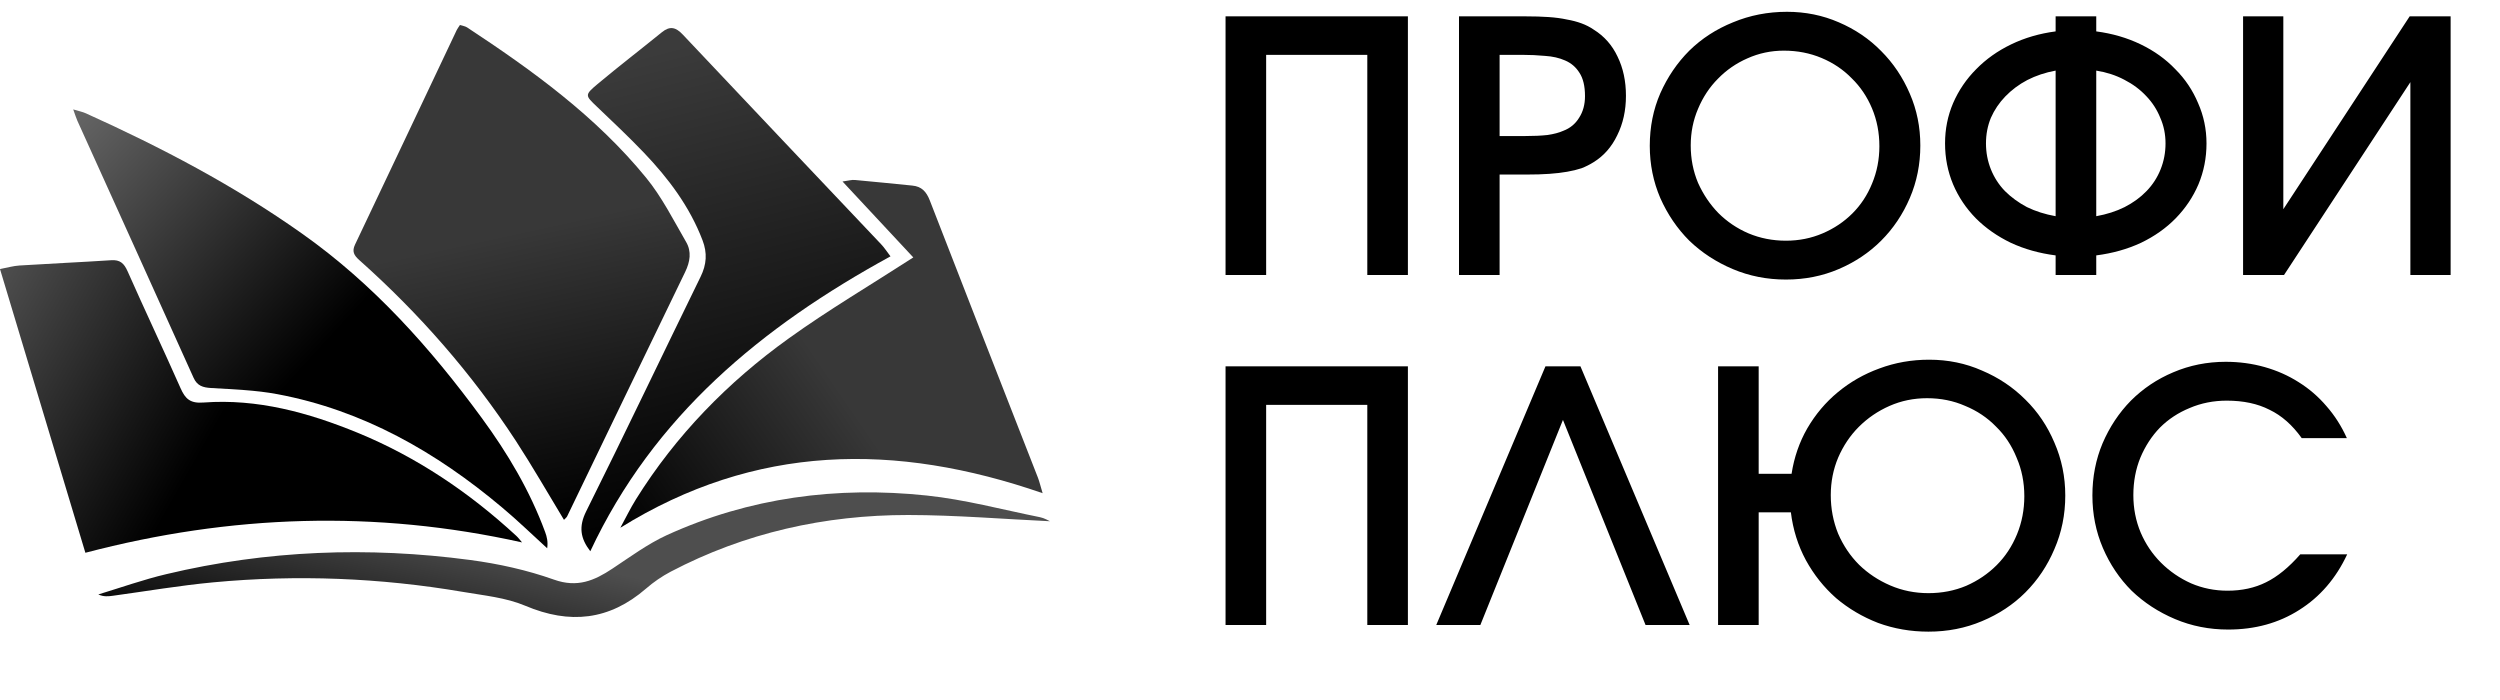 <?xml version="1.0" encoding="UTF-8"?> <svg xmlns="http://www.w3.org/2000/svg" width="100" height="28" viewBox="0 0 100 28" fill="none"><path d="M49.022 0.654H56.316V11H54.692V2.194H50.646V11H49.022V0.654ZM58.36 0.654H61.02C61.365 0.654 61.673 0.663 61.944 0.682C62.215 0.701 62.457 0.733 62.672 0.78C62.887 0.817 63.083 0.869 63.26 0.934C63.437 0.999 63.601 1.083 63.75 1.186C64.17 1.447 64.487 1.807 64.702 2.264C64.926 2.721 65.038 3.244 65.038 3.832C65.038 4.42 64.921 4.947 64.688 5.414C64.464 5.881 64.147 6.24 63.736 6.492C63.587 6.585 63.428 6.665 63.26 6.73C63.092 6.786 62.901 6.833 62.686 6.87C62.481 6.907 62.243 6.935 61.972 6.954C61.711 6.973 61.403 6.982 61.048 6.982H59.984V11H58.36V0.654ZM60.992 5.442C61.347 5.442 61.65 5.428 61.902 5.4C62.154 5.363 62.364 5.307 62.532 5.232C62.803 5.129 63.013 4.957 63.162 4.714C63.321 4.471 63.4 4.182 63.4 3.846C63.4 3.445 63.325 3.132 63.176 2.908C63.036 2.684 62.845 2.521 62.602 2.418C62.369 2.315 62.103 2.255 61.804 2.236C61.505 2.208 61.202 2.194 60.894 2.194H59.984V5.442H60.992ZM65.991 5.834C65.991 5.078 66.131 4.378 66.411 3.734C66.701 3.081 67.088 2.511 67.573 2.026C68.068 1.541 68.651 1.163 69.323 0.892C69.995 0.612 70.714 0.472 71.479 0.472C72.217 0.472 72.907 0.612 73.551 0.892C74.205 1.172 74.769 1.555 75.245 2.04C75.731 2.525 76.113 3.095 76.393 3.748C76.673 4.392 76.813 5.083 76.813 5.82C76.813 6.567 76.673 7.267 76.393 7.92C76.113 8.573 75.731 9.143 75.245 9.628C74.769 10.104 74.205 10.482 73.551 10.762C72.898 11.042 72.193 11.182 71.437 11.182C70.681 11.182 69.972 11.042 69.309 10.762C68.647 10.482 68.068 10.104 67.573 9.628C67.088 9.143 66.701 8.573 66.411 7.92C66.131 7.267 65.991 6.571 65.991 5.834ZM67.629 5.82C67.629 6.352 67.727 6.851 67.923 7.318C68.129 7.775 68.399 8.177 68.735 8.522C69.081 8.867 69.482 9.138 69.939 9.334C70.406 9.53 70.905 9.628 71.437 9.628C71.96 9.628 72.45 9.53 72.907 9.334C73.365 9.138 73.761 8.872 74.097 8.536C74.433 8.2 74.695 7.803 74.881 7.346C75.077 6.879 75.175 6.38 75.175 5.848C75.175 5.307 75.077 4.803 74.881 4.336C74.685 3.869 74.415 3.468 74.069 3.132C73.733 2.787 73.332 2.516 72.865 2.32C72.399 2.124 71.895 2.026 71.353 2.026C70.84 2.026 70.355 2.129 69.897 2.334C69.449 2.53 69.057 2.801 68.721 3.146C68.385 3.482 68.119 3.883 67.923 4.35C67.727 4.807 67.629 5.297 67.629 5.82ZM82.225 10.216C81.572 10.132 80.975 9.964 80.433 9.712C79.892 9.451 79.425 9.124 79.034 8.732C78.641 8.331 78.338 7.878 78.124 7.374C77.909 6.861 77.802 6.315 77.802 5.736C77.802 5.167 77.909 4.63 78.124 4.126C78.347 3.613 78.656 3.16 79.047 2.768C79.439 2.367 79.906 2.035 80.448 1.774C80.989 1.513 81.582 1.34 82.225 1.256V0.654H83.85V1.256C84.493 1.34 85.086 1.513 85.627 1.774C86.169 2.035 86.631 2.367 87.013 2.768C87.406 3.16 87.709 3.613 87.924 4.126C88.147 4.63 88.26 5.167 88.26 5.736C88.26 6.315 88.152 6.861 87.938 7.374C87.723 7.878 87.419 8.331 87.028 8.732C86.645 9.124 86.183 9.451 85.641 9.712C85.1 9.964 84.503 10.132 83.85 10.216V11H82.225V10.216ZM82.225 2.824C81.815 2.899 81.437 3.025 81.091 3.202C80.755 3.379 80.462 3.599 80.21 3.86C79.967 4.112 79.775 4.397 79.635 4.714C79.505 5.031 79.439 5.372 79.439 5.736C79.439 6.1 79.505 6.445 79.635 6.772C79.766 7.099 79.953 7.388 80.195 7.64C80.448 7.892 80.742 8.107 81.078 8.284C81.423 8.452 81.805 8.573 82.225 8.648V2.824ZM83.85 8.648C84.269 8.573 84.647 8.452 84.984 8.284C85.329 8.107 85.623 7.892 85.865 7.64C86.108 7.388 86.295 7.099 86.425 6.772C86.556 6.445 86.621 6.1 86.621 5.736C86.621 5.372 86.552 5.031 86.412 4.714C86.281 4.387 86.094 4.098 85.852 3.846C85.609 3.585 85.315 3.365 84.969 3.188C84.633 3.011 84.26 2.889 83.85 2.824V8.648ZM89.723 0.654H91.333V8.368L96.387 0.654H98.025V11H96.415V3.286L91.361 11H89.723V0.654ZM49.022 14.654H56.316V25H54.692V16.194H50.646V25H49.022V14.654ZM61.818 14.654H63.218L67.586 25H65.822L62.518 16.796L59.214 25H57.45L61.818 14.654ZM73.231 19.806C73.231 20.347 73.329 20.861 73.525 21.346C73.731 21.822 74.01 22.237 74.365 22.592C74.72 22.937 75.135 23.213 75.611 23.418C76.087 23.623 76.596 23.726 77.137 23.726C77.678 23.726 78.183 23.628 78.649 23.432C79.116 23.227 79.522 22.951 79.867 22.606C80.213 22.261 80.483 21.85 80.679 21.374C80.875 20.898 80.973 20.389 80.973 19.848C80.973 19.297 80.871 18.784 80.665 18.308C80.469 17.823 80.194 17.407 79.839 17.062C79.494 16.707 79.083 16.432 78.607 16.236C78.141 16.031 77.632 15.928 77.081 15.928C76.549 15.928 76.05 16.031 75.583 16.236C75.117 16.441 74.706 16.721 74.351 17.076C74.006 17.421 73.731 17.832 73.525 18.308C73.329 18.775 73.231 19.274 73.231 19.806ZM68.723 14.654H70.347V18.952H71.663C71.766 18.289 71.976 17.683 72.293 17.132C72.62 16.572 73.026 16.091 73.511 15.69C74.006 15.279 74.561 14.962 75.177 14.738C75.802 14.505 76.465 14.388 77.165 14.388C77.921 14.388 78.626 14.533 79.279 14.822C79.942 15.102 80.52 15.489 81.015 15.984C81.51 16.469 81.897 17.043 82.177 17.706C82.466 18.369 82.611 19.073 82.611 19.82C82.611 20.585 82.466 21.299 82.177 21.962C81.897 22.625 81.51 23.203 81.015 23.698C80.53 24.183 79.951 24.566 79.279 24.846C78.617 25.126 77.903 25.266 77.137 25.266C76.428 25.266 75.756 25.149 75.121 24.916C74.496 24.673 73.936 24.342 73.441 23.922C72.956 23.493 72.555 22.989 72.237 22.41C71.92 21.822 71.719 21.183 71.635 20.492H70.347V25H68.723V14.654ZM93.888 22.172C93.44 23.133 92.801 23.875 91.97 24.398C91.149 24.921 90.202 25.182 89.128 25.182C88.372 25.182 87.663 25.042 87 24.762C86.338 24.482 85.759 24.104 85.264 23.628C84.779 23.143 84.396 22.573 84.116 21.92C83.836 21.267 83.696 20.567 83.696 19.82C83.696 19.073 83.832 18.378 84.102 17.734C84.382 17.081 84.76 16.511 85.236 16.026C85.722 15.541 86.286 15.163 86.93 14.892C87.584 14.612 88.284 14.472 89.03 14.472C89.572 14.472 90.09 14.542 90.584 14.682C91.079 14.822 91.532 15.023 91.942 15.284C92.362 15.545 92.736 15.867 93.062 16.25C93.389 16.623 93.66 17.048 93.874 17.524H92.068C91.695 17.001 91.266 16.623 90.78 16.39C90.304 16.147 89.735 16.026 89.072 16.026C88.54 16.026 88.046 16.124 87.588 16.32C87.131 16.507 86.734 16.768 86.398 17.104C86.072 17.44 85.81 17.841 85.614 18.308C85.428 18.765 85.334 19.265 85.334 19.806C85.334 20.338 85.432 20.837 85.628 21.304C85.824 21.761 86.095 22.163 86.44 22.508C86.786 22.853 87.187 23.129 87.644 23.334C88.102 23.53 88.587 23.628 89.1 23.628C89.679 23.628 90.192 23.516 90.64 23.292C91.098 23.068 91.555 22.695 92.012 22.172H93.888Z" fill="black"></path><path d="M22.56 20.796C21.906 19.715 21.3 18.657 20.636 17.637C18.875 14.943 16.772 12.541 14.37 10.402C14.155 10.21 14.072 10.056 14.203 9.78C15.563 6.923 16.913 4.063 18.269 1.202C18.298 1.141 18.343 1.087 18.398 1C18.497 1.032 18.603 1.045 18.683 1.096C21.303 2.821 23.843 4.659 25.844 7.109C26.479 7.885 26.938 8.805 27.444 9.678C27.669 10.062 27.605 10.47 27.406 10.88C25.825 14.135 24.26 17.397 22.685 20.655C22.666 20.696 22.618 20.729 22.56 20.793V20.796Z" fill="url(#paint0_linear_2_170)"></path><path d="M20.883 21.697C15.014 20.389 9.229 20.584 3.415 22.111C2.283 18.349 1.151 14.591 0 10.762C0.285 10.707 0.532 10.636 0.779 10.62C2.001 10.543 3.223 10.489 4.441 10.409C4.801 10.383 4.961 10.531 5.102 10.848C5.795 12.413 6.529 13.962 7.222 15.527C7.411 15.957 7.613 16.143 8.142 16.101C10.3 15.941 12.34 16.505 14.312 17.313C16.682 18.288 18.773 19.702 20.652 21.434C20.735 21.511 20.806 21.607 20.88 21.694L20.883 21.697Z" fill="url(#paint1_linear_2_170)"></path><path d="M2.931 4.377C3.152 4.444 3.303 4.473 3.438 4.534C6.455 5.897 9.38 7.43 12.086 9.347C14.931 11.358 17.221 13.92 19.267 16.714C20.306 18.131 21.197 19.629 21.806 21.283C21.877 21.473 21.925 21.675 21.887 21.931C21.287 21.386 20.706 20.818 20.084 20.299C17.448 18.083 14.527 16.412 11.102 15.768C10.233 15.604 9.332 15.575 8.447 15.521C8.116 15.501 7.886 15.434 7.741 15.107C6.199 11.679 4.643 8.254 3.094 4.829C3.04 4.71 3.005 4.582 2.928 4.374L2.931 4.377Z" fill="url(#paint2_linear_2_170)"></path><path d="M41.705 19.728C35.807 17.685 30.208 17.759 24.814 21.11C25.023 20.729 25.212 20.334 25.443 19.965C27.04 17.409 29.112 15.286 31.546 13.539C33.13 12.4 34.817 11.406 36.532 10.297C35.663 9.363 34.72 8.353 33.701 7.26C33.941 7.228 34.069 7.186 34.194 7.199C34.961 7.266 35.724 7.35 36.491 7.423C36.869 7.459 37.055 7.667 37.193 8.02C38.626 11.72 40.076 15.415 41.519 19.112C41.58 19.273 41.618 19.439 41.705 19.728Z" fill="url(#paint3_linear_2_170)"></path><path d="M35.618 10.255C30.455 13.077 26.148 16.64 23.612 22.05C23.217 21.537 23.137 21.072 23.451 20.446C25.004 17.332 26.495 14.193 28.024 11.069C28.265 10.579 28.297 10.12 28.101 9.61C27.585 8.26 26.738 7.135 25.754 6.105C25.151 5.474 24.513 4.874 23.881 4.271C23.403 3.816 23.378 3.803 23.904 3.36C24.747 2.655 25.619 1.985 26.472 1.292C26.799 1.026 27.034 1.087 27.316 1.388C29.952 4.188 32.601 6.974 35.243 9.768C35.371 9.902 35.474 10.063 35.618 10.252V10.255Z" fill="url(#paint4_linear_2_170)"></path><path d="M42 20.85C40.159 20.764 38.242 20.603 36.327 20.6C32.992 20.6 29.801 21.309 26.828 22.867C26.476 23.053 26.139 23.284 25.841 23.544C24.372 24.814 22.794 24.984 21.011 24.23C20.238 23.903 19.357 23.82 18.513 23.675C15.204 23.111 11.869 22.98 8.527 23.294C7.19 23.419 5.859 23.647 4.525 23.829C4.339 23.855 4.15 23.878 3.932 23.778C4.839 23.502 5.737 23.182 6.661 22.964C10.669 22.008 14.729 21.857 18.805 22.399C19.94 22.55 21.085 22.803 22.159 23.185C23.093 23.518 23.772 23.227 24.497 22.745C25.206 22.277 25.902 21.761 26.668 21.408C29.978 19.898 33.48 19.442 37.071 19.821C38.594 19.981 40.089 20.385 41.596 20.687C41.776 20.722 41.939 20.825 42 20.85Z" fill="url(#paint5_linear_2_170)"></path><defs><linearGradient id="paint0_linear_2_170" x1="18.279" y1="1" x2="22.608" y2="20.882" gradientUnits="userSpaceOnUse"><stop offset="0.422" stop-color="#383838"></stop><stop offset="1"></stop></linearGradient><linearGradient id="paint1_linear_2_170" x1="-6.49331e-10" y1="10.3" x2="20.845" y2="22.165" gradientUnits="userSpaceOnUse"><stop stop-color="#505050"></stop><stop offset="0.452"></stop></linearGradient><linearGradient id="paint2_linear_2_170" x1="2.886" y1="4.528" x2="21.806" y2="21.845" gradientUnits="userSpaceOnUse"><stop stop-color="#666666"></stop><stop offset="0.534"></stop></linearGradient><linearGradient id="paint3_linear_2_170" x1="37.039" y1="7.093" x2="22.067" y2="17.382" gradientUnits="userSpaceOnUse"><stop offset="0.422" stop-color="#383838"></stop><stop offset="1"></stop></linearGradient><linearGradient id="paint4_linear_2_170" x1="30.465" y1="1" x2="35.058" y2="19.23" gradientUnits="userSpaceOnUse"><stop stop-color="#3B3B3B"></stop><stop offset="0.992"></stop></linearGradient><linearGradient id="paint5_linear_2_170" x1="31.484" y1="19.657" x2="28.96" y2="30.567" gradientUnits="userSpaceOnUse"><stop offset="0.422" stop-color="#4E4E4E"></stop><stop offset="1"></stop></linearGradient></defs></svg> 
